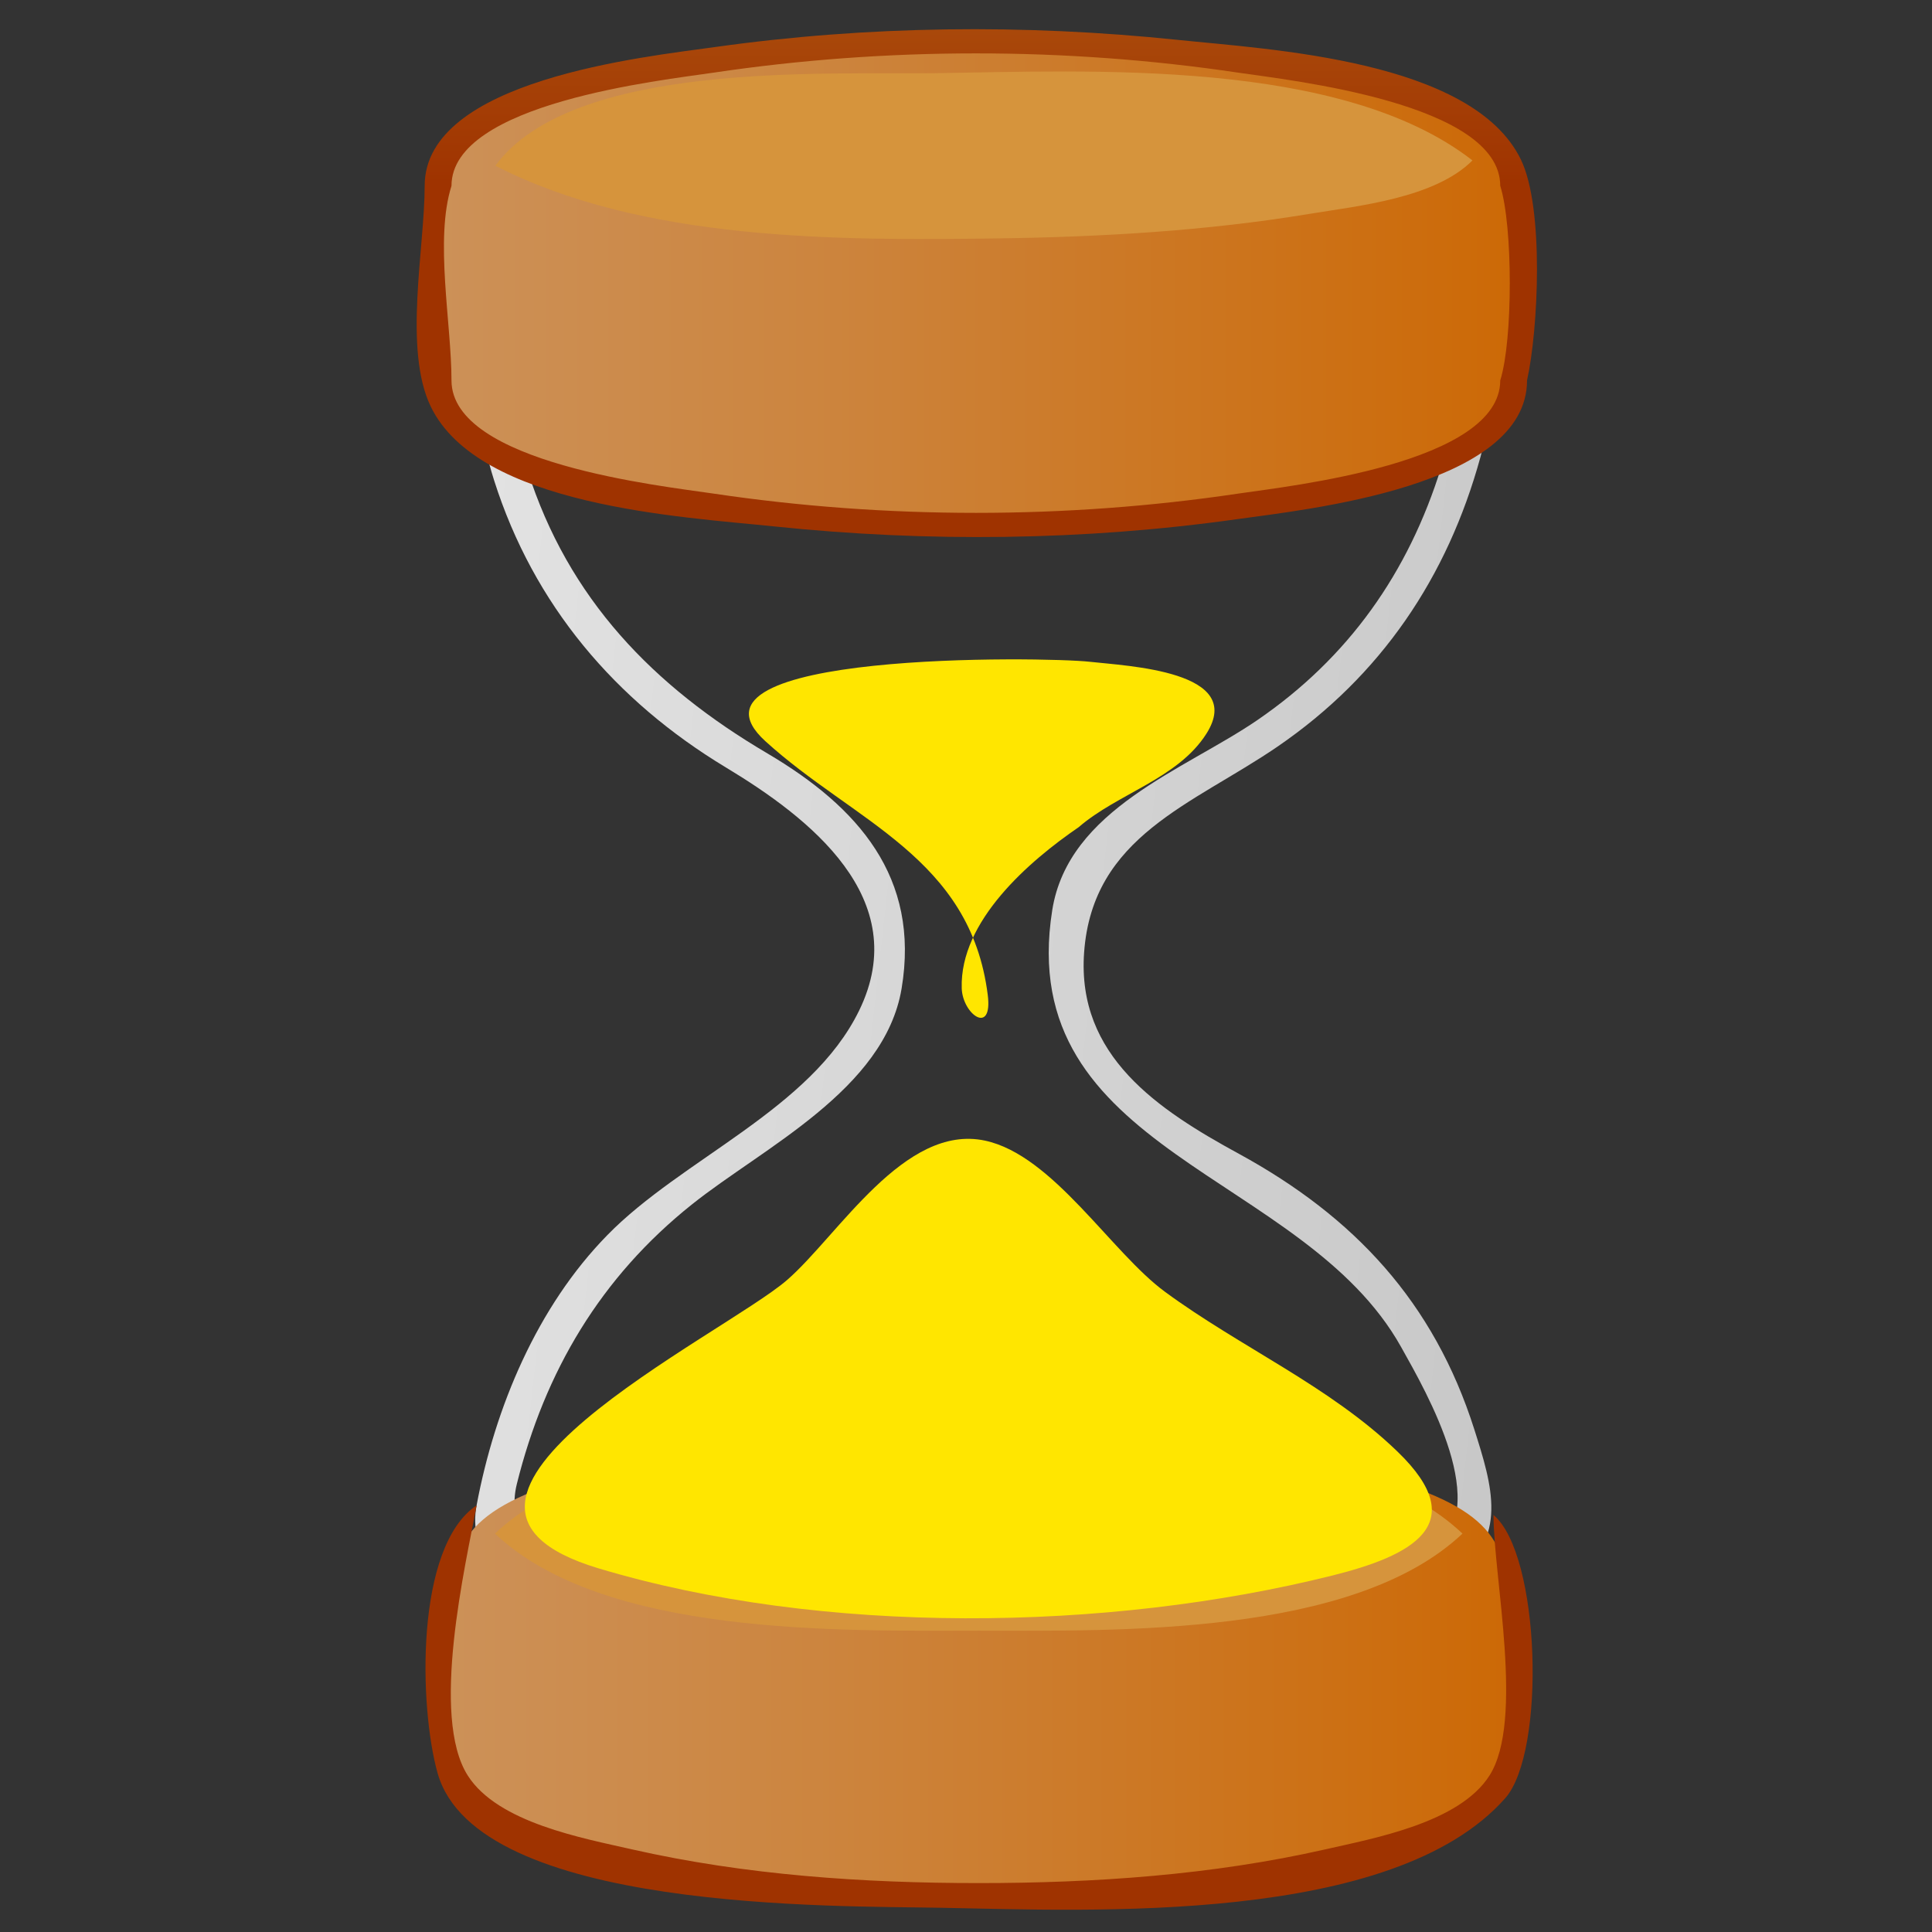 <?xml version="1.0" encoding="UTF-8" standalone="no"?>
<!-- Generator: Adobe Illustrator 12.0.0, SVG Export Plug-In . SVG Version: 6.00 Build 51448)  -->

<svg
   xmlns:dc="http://purl.org/dc/elements/1.1/"
   xmlns:cc="http://creativecommons.org/ns#"
   xmlns:rdf="http://www.w3.org/1999/02/22-rdf-syntax-ns#"
   xmlns:svg="http://www.w3.org/2000/svg"
   xmlns="http://www.w3.org/2000/svg"
   xmlns:xlink="http://www.w3.org/1999/xlink"
   xmlns:sodipodi="http://sodipodi.sourceforge.net/DTD/sodipodi-0.dtd"
   xmlns:inkscape="http://www.inkscape.org/namespaces/inkscape"
   id="Layer_1"
   space="preserve"
   sodipodi:docname="Architetto----Clessidra.svg"
   viewBox="0 0 100 100"
   sodipodi:version="0.32"
   version="1.1"
   inkscape:version="0.92.4 (5da689c313, 2019-01-14)"
   width="100"
   height="100">
  <rect x="0" y="0" width="100" height="100" fill="#333333" stroke="none"/>
  <defs
     id="defs347">
    <linearGradient
       id="XMLID_52_"
       y2="120.4"
       gradientUnits="userSpaceOnUse"
       y1="120.4"
       x2="80.484"
       x1="2.33"
       gradientTransform="matrix(0.702,0,0,0.702,21.568,1.512)">
      <stop
         id="stop6"
         style="stop-color:#CC9158"
         offset="0" />
      <stop
         id="stop8"
         style="stop-color:#CC853F"
         offset=".348" />
      <stop
         id="stop10"
         style="stop-color:#CC6906"
         offset="1" />
    </linearGradient>
    <linearGradient
       id="XMLID_53_"
       y2="379.25"
       gradientUnits="userSpaceOnUse"
       y1="379.25"
       gradientTransform="matrix(0.142,14.116,14.116,-0.142,-5265.686,3828.957)"
       x2="-262.05"
       x1="-263.96">
      <stop
         id="stop15"
         style="stop-color:#FFFA5F"
         offset="0" />
      <stop
         id="stop17"
         style="stop-color:#9F3300"
         offset="1" />
    </linearGradient>
    <linearGradient
       id="XMLID_62_"
       y2="464.54"
       gradientUnits="userSpaceOnUse"
       y1="464.54"
       gradientTransform="matrix(146.816,14.899,14.899,-146.816,32626.663,72258.38)"
       x2="-267.79"
       x1="-269.66">
      <stop
         id="stop126"
         style="stop-color:#FFFFFF"
         offset="0" />
      <stop
         id="stop128"
         style="stop-color:#848484"
         offset="1" />
    </linearGradient>
    <linearGradient
       id="XMLID_63_"
       y2="434.4"
       gradientUnits="userSpaceOnUse"
       y1="434.4"
       gradientTransform="matrix(0,39.405,39.405,0,-17067.219,10306.873)"
       x2="-261.32"
       x1="-263.22">
      <stop
         id="stop135"
         style="stop-color:#FFFA5F"
         offset="0" />
      <stop
         id="stop137"
         style="stop-color:#9F3300"
         offset="1" />
    </linearGradient>
    <linearGradient
       id="XMLID_64_"
       y2="18.721"
       gradientUnits="userSpaceOnUse"
       y1="18.721"
       x2="80.282"
       x1="2.128"
       gradientTransform="matrix(0.714,0,0,0.714,21.064,1.283)">
      <stop
         id="stop142"
         style="stop-color:#CC9158"
         offset="0" />
      <stop
         id="stop144"
         style="stop-color:#CC853F"
         offset=".348" />
      <stop
         id="stop146"
         style="stop-color:#CC6906"
         offset="1" />
    </linearGradient>
  </defs>
  <sodipodi:namedview
     id="base"
     bordercolor="#666666"
     inkscape:pageshadow="2"
     inkscape:window-width="2560"
     pagecolor="#ffffff"
     inkscape:zoom="3.6719045"
     inkscape:window-x="-8"
     borderopacity="1.0"
     inkscape:current-layer="Layer_1"
     inkscape:cx="58.788939"
     inkscape:cy="58.644675"
     inkscape:window-y="-8"
     inkscape:window-height="1017"
     inkscape:pageopacity="0.0"
     showgrid="false"
     inkscape:pagecheckerboard="true"
     inkscape:window-maximized="1" />
  <path
     id="path130"
     style="fill:url(#XMLID_62_);stroke-width:0.702"
     d="m 26.752,76.808 c 1.452,-5.829 4.34,-10.7 9.059,-14.465 3.698,-2.952 9.975,-5.935 10.855,-11.173 0.967,-5.772 -2.264,-9.406 -6.929,-12.164 -5.924,-3.483 -10.321,-8.011 -12.435,-14.663 -1.349,-4.245 -0.486,-5.846 4.044,-7.325 6.227,-2.032 13.092,-2.466 19.598,-2.466 6.39,0 13.075,0.446 19.214,2.347 4.578,1.418 5.801,2.906 4.435,7.297 -1.692,5.442 -4.789,9.843 -9.518,13.08 -3.767,2.579 -9.777,4.59 -10.611,9.832 -1.997,12.574 12.983,13.543 18.053,22.606 1.351,2.412 4.798,8.386 1.624,10.583 -5.113,3.531 -13.292,3.763 -19.258,4.022 -4.715,0.204 -30.213,0.863 -28.131,-7.511 M 50.945,12.877 c -6.847,0 -14.117,0.447 -20.638,2.707 -5.204,1.805 -6.283,4.406 -4.729,9.289 2.046,6.43 6.258,11.391 11.996,14.851 4.278,2.578 9.731,6.771 6.894,12.583 -2.498,5.119 -9.163,7.662 -13.031,11.621 -3.641,3.714 -5.817,8.922 -6.769,13.991 -1.744,9.393 28.632,8.256 33.195,7.912 5.56,-0.421 12.607,-0.892 17.355,-4.177 2.882,-2.008 2.014,-4.767 1.093,-7.666 C 74.215,67.398 70.103,62.987 64.13,59.723 59.926,57.432 55.729,54.655 56.113,49.305 56.547,43.258 61.737,41.649 66.125,38.644 71.478,34.978 74.92,29.88 76.627,23.659 79.688,12.513 57.758,12.877 50.945,12.877"
     inkscape:connector-curvature="0" />
  <path
     id="path148"
     style="fill:url(#XMLID_64_);stroke-width:0.714"
     d="m 50.512,2.36 c -7.588,0 -15.791,0.426 -22.978,3.108 -4.977,1.858 -4.906,3.928 -4.906,8.671 0,4.387 -0.735,7.263 3.808,9.258 7.32,3.213 16.216,3.551 24.076,3.551 7.587,0 15.79,-0.424 22.975,-3.107 5.367,-2.005 4.905,-4.586 4.905,-9.695 0,-4.098 0.429,-6.375 -3.805,-8.235 C 67.268,2.698 58.372,2.36 50.512,2.36"
     inkscape:connector-curvature="0" />
  <path
     id="path12"
     style="fill:url(#XMLID_52_);stroke-width:0.702"
     d="m 50.657,73.951 c -7.46,0 -15.524,0.421 -22.588,3.054 -4.892,1.832 -4.823,3.861 -4.823,8.529 0,4.31 -0.724,7.139 3.742,9.091 7.197,3.159 15.942,3.489 23.669,3.489 7.456,0 15.517,-0.414 22.58,-3.047 5.273,-1.973 4.819,-4.507 4.819,-9.526 0,-4.029 0.422,-6.269 -3.74,-8.094 -7.192,-3.166 -15.935,-3.496 -23.659,-3.496"
     inkscape:connector-curvature="0" />
  <path
     id="path19"
     style="fill:url(#XMLID_53_);stroke-width:0.702"
     d="m 24.669,77.918 c -3.2,2.141 -2.977,10.453 -2.02,13.857 2.027,7.196 20.691,6.866 26.058,6.971 7.775,0.147 23.394,0.906 29.204,-5.672 2.116,-2.394 1.824,-12.629 -0.608,-14.658 0,3.215 1.603,10.642 -0.207,13.485 -1.558,2.45 -5.962,3.243 -8.515,3.826 -5.855,1.327 -11.931,1.741 -17.921,1.741 -5.994,0 -12.073,-0.414 -17.93,-1.741 -2.555,-0.583 -6.96,-1.376 -8.519,-3.826 -1.952,-3.061 -0.121,-10.86 0.46,-13.984"
     inkscape:connector-curvature="0" />
  <path
     id="path25"
     style="fill:#d6943c;stroke-width:0.702"
     d="m 25.618,79.378 c 5.636,5.335 17.928,5.026 25.04,5.026 7.111,0 19.403,0.309 25.04,-5.026 -5.648,-5.328 -17.923,-5.033 -25.04,-5.033 -7.118,0 -19.391,-0.295 -25.04,5.033"
     inkscape:connector-curvature="0" />
  <path
     id="path27"
     style="fill:#ffe600;stroke-width:0.702"
     d="m 40.742,66.25 c -3.276,2.851 -21.298,11.464 -9.77,14.925 11.589,3.482 26.314,3.292 37.998,0.372 4.011,-1.004 7.312,-2.611 3.361,-6.416 -3.502,-3.384 -8.134,-5.4 -12.031,-8.267 -2.788,-2.048 -5.799,-7.076 -9.318,-7.826 -4.178,-0.89 -7.584,4.901 -10.241,7.213"
     inkscape:connector-curvature="0" />
  <path
     id="path139"
     style="fill:url(#XMLID_63_);stroke-width:0.702"
     d="m 21.981,9.619 c 0,3.214 -1.115,8.465 0.315,11.424 2.498,5.169 13,5.707 17.763,6.203 7.948,0.828 16.038,0.741 23.954,-0.371 C 67.658,26.363 79.039,25.191 79.039,19.689 79.621,17.079 79.934,10.769 78.724,8.266 76.225,3.097 65.726,2.561 60.963,2.064 53.014,1.236 44.925,1.323 37.009,2.435 33.365,2.947 21.981,4.119 21.981,9.619 M 23.369,19.689 c 0,-2.941 -0.881,-7.291 0,-10.07 0,-4.291 10.887,-5.46 13.567,-5.859 8.929,-1.328 18.221,-1.33 27.151,0 2.679,0.399 13.565,1.568 13.565,5.859 0.659,2.081 0.659,7.989 0,10.07 0,4.292 -10.885,5.462 -13.565,5.86 -8.929,1.33 -18.221,1.328 -27.151,0 C 34.255,25.151 23.369,23.981 23.369,19.689"
     inkscape:connector-curvature="0" />
  <path
     id="path154"
     style="fill:#d6943c;stroke-width:0.702"
     d="m 25.639,8.577 c 7.591,3.898 17.703,3.877 25.978,3.763 5.383,-0.074 10.8,-0.386 16.118,-1.263 2.565,-0.424 6.512,-0.809 8.479,-2.773 C 69.418,3.009 56.412,3.672 48.409,3.788 42.7,3.873 29.644,3.136 25.639,8.577"
     inkscape:connector-curvature="0" />
  <path
     id="path158"
     style="fill:#ffe600;stroke-width:0.702"
     d="m 55.832,42.815 c 2.018,-1.75 5.134,-2.505 6.615,-4.845 2.049,-3.239 -4.081,-3.495 -6.033,-3.716 -2.313,-0.263 -21.918,-0.555 -16.802,4.107 4.584,4.178 10.621,6.018 11.514,13.14 0.265,2.117 -1.304,1.005 -1.347,-0.349 -0.11,-3.482 3.5,-6.59 6.054,-8.338"
     inkscape:connector-curvature="0" />
  <g
     id="g176"
     transform="translate(0,-38.652)">
    <defs
       id="defs178">
      <path
         id="XMLID_24_"
         d="m 64.005,112.52 c -0.667,0 -0.13,0 0,0"
         inkscape:connector-curvature="0" />
    </defs>
    <clipPath
       id="XMLID_66_">
      <use
         id="use182"
         xlink:href="#XMLID_24_"
         height="138.652"
         width="82.601"
         y="0"
         x="0" />
    </clipPath>
  </g>
</svg>
